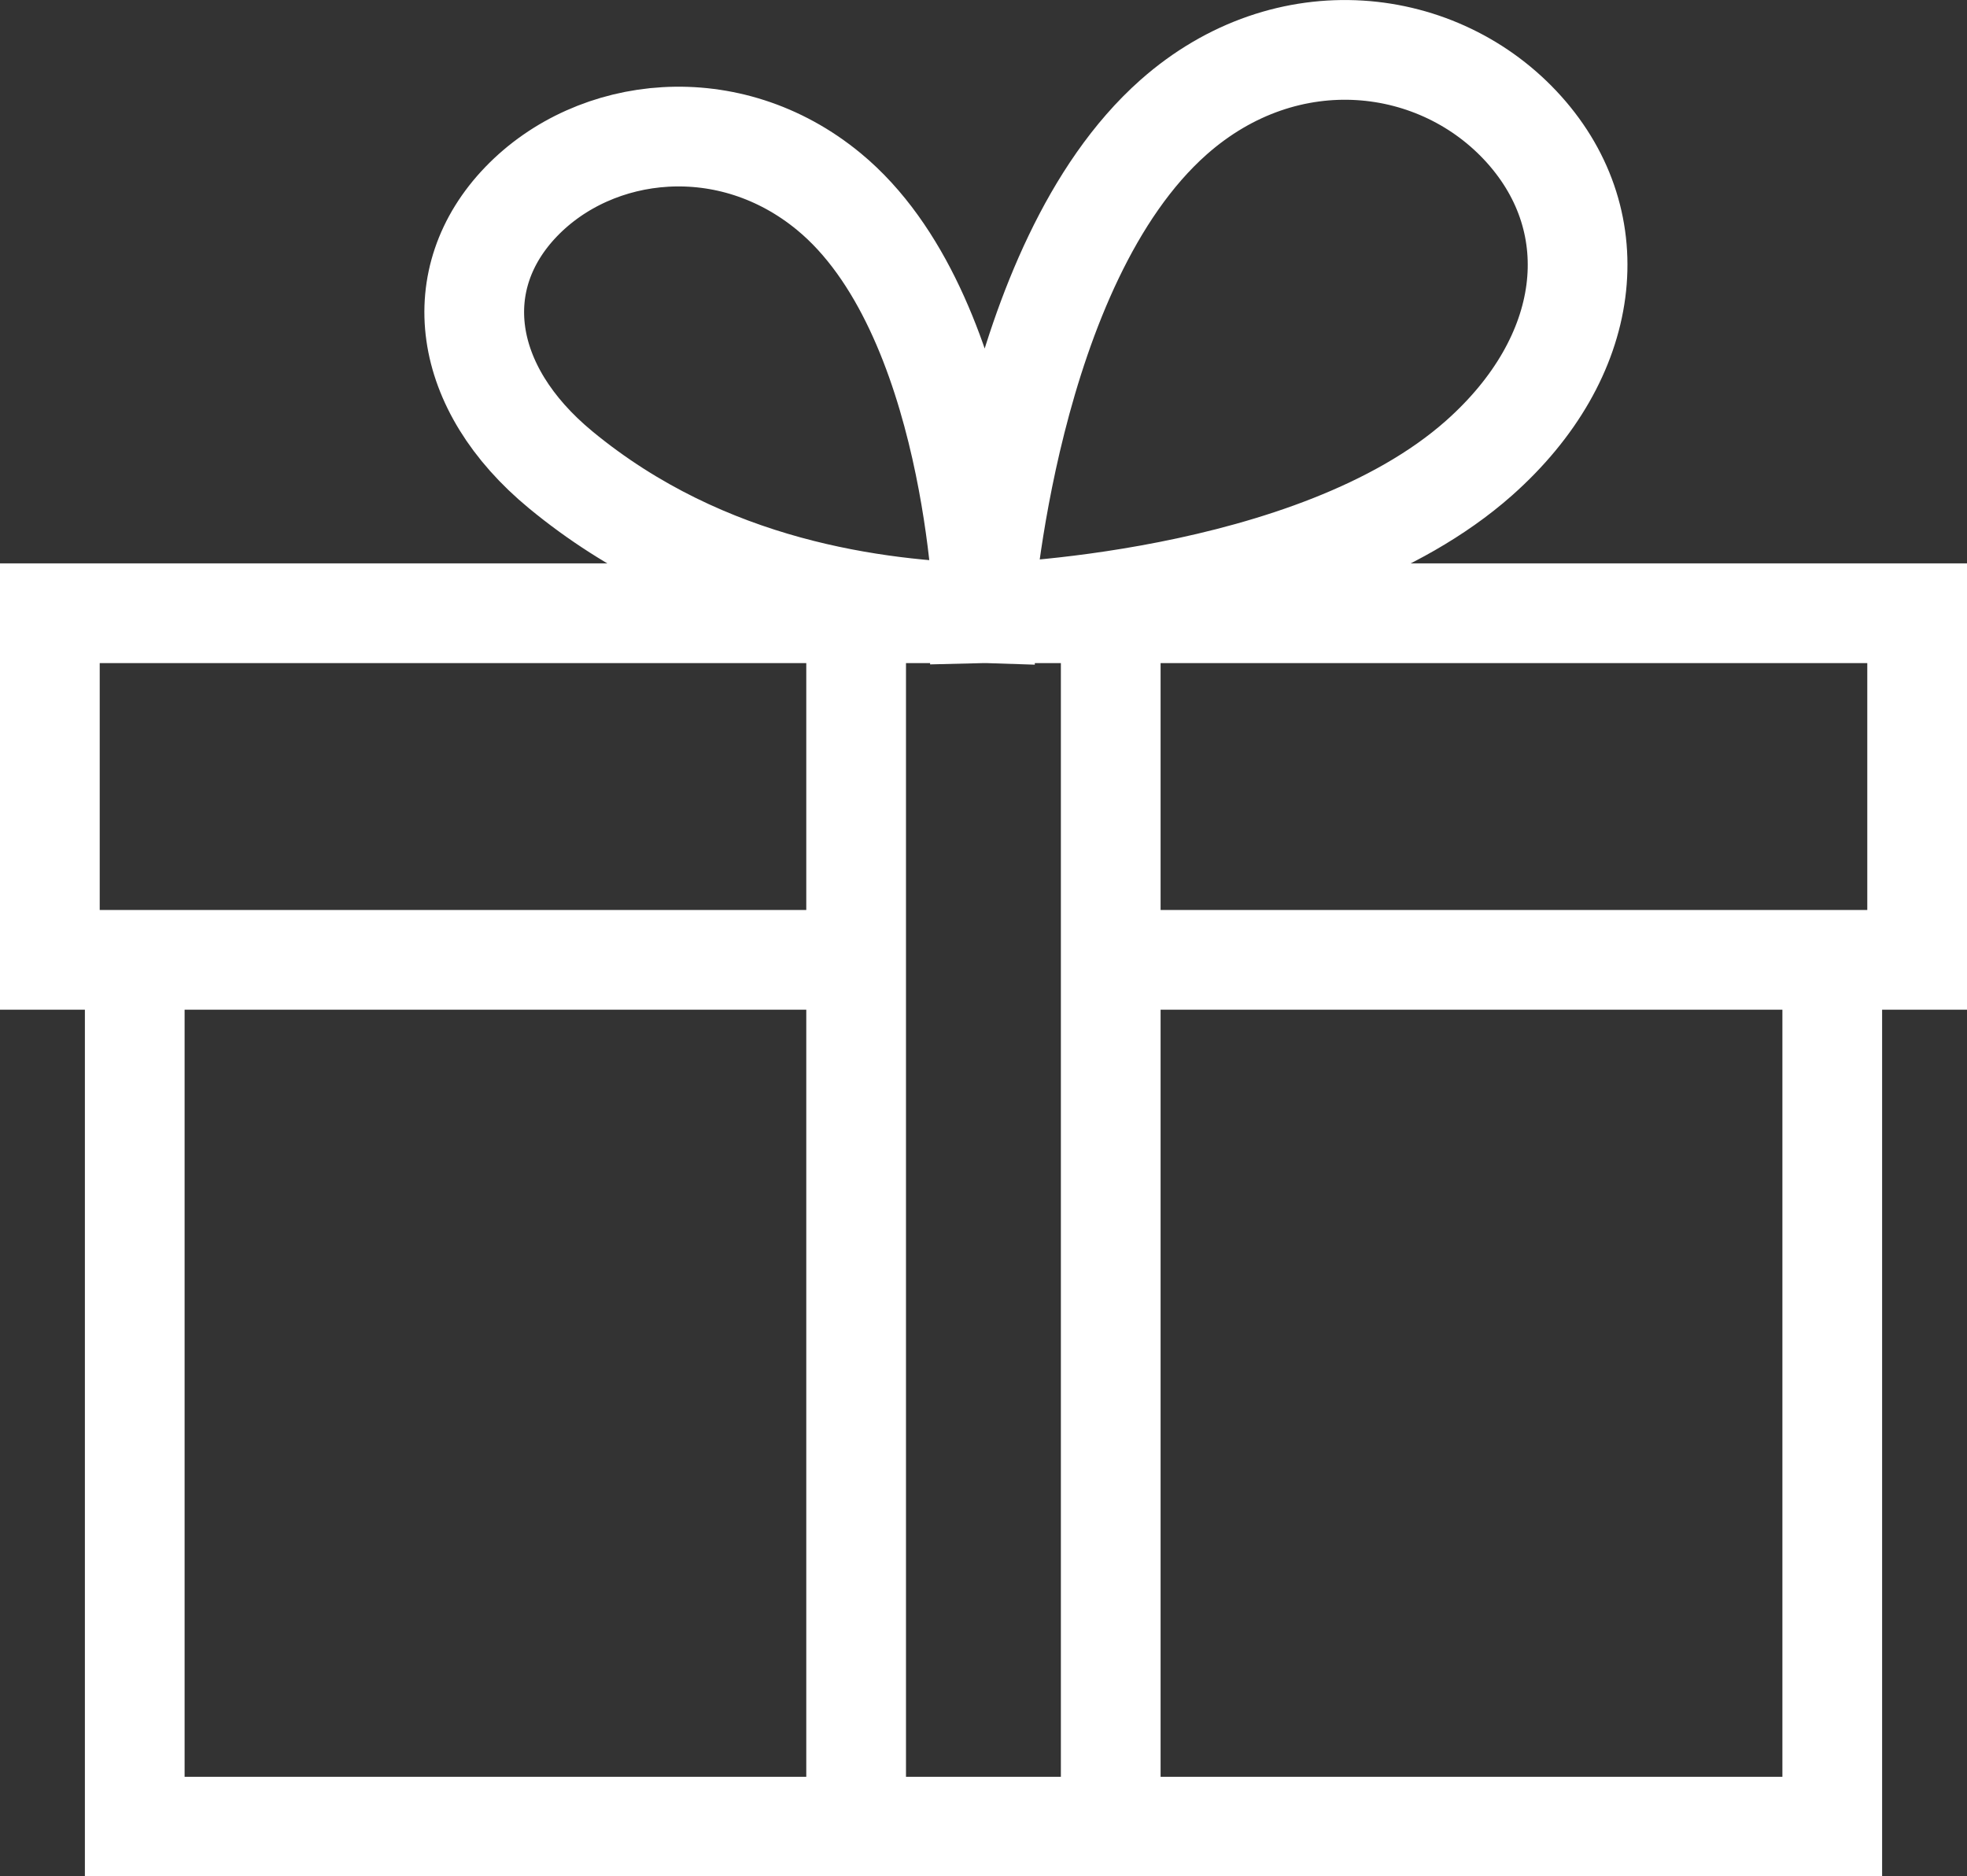 <?xml version="1.0" encoding="utf-8"?>
<!-- Generator: Adobe Illustrator 16.0.0, SVG Export Plug-In . SVG Version: 6.00 Build 0)  -->
<!DOCTYPE svg PUBLIC "-//W3C//DTD SVG 1.1//EN" "http://www.w3.org/Graphics/SVG/1.1/DTD/svg11.dtd">
<svg version="1.1" id="Layer_1" xmlns="http://www.w3.org/2000/svg" xmlns:xlink="http://www.w3.org/1999/xlink" x="0px" y="0px"
	 width="29.59px" height="28.22px" viewBox="0 0 29.59 28.22" enable-background="new 0 0 29.59 28.22" xml:space="preserve">
<rect x="0" y="0" width="29.59" height="28.22" fill="#333333" stroke="none"/>
<g>
	<g>
		<defs>
			<rect id="SVGID_1_" x="0" width="29.59" height="28.225"/>
		</defs>
		<clipPath id="SVGID_2_">
			<use xlink:href="#SVGID_1_"  overflow="visible"/>
		</clipPath>
		<path clip-path="url(#SVGID_2_)" fill="none" stroke="#FFFFFF" stroke-width="1.5" stroke-miterlimit="10" d="M16.709,27.475
			h-3.83V9.224h3.83V27.475z M16.709,14.437H28.84V9.224H0.75v5.213h12.13 M2.027,14.437v13.038H12.88 M16.709,27.475h10.854V14.437
			 M14.795,9.224c0,0-0.129-4.53-2.325-6.341c-1.501-1.239-3.515-1.006-4.629,0.149C6.727,4.188,6.933,5.829,8.435,7.067
			C10.63,8.878,13.215,9.177,14.795,9.224z M14.795,9.224c0,0,0.356-5.241,2.857-7.459c1.711-1.516,4.006-1.232,5.275,0.183
			c1.27,1.416,1.033,3.425-0.678,4.942C19.748,9.107,14.795,9.224,14.795,9.224z"/>
	</g>
</g>
</svg>
